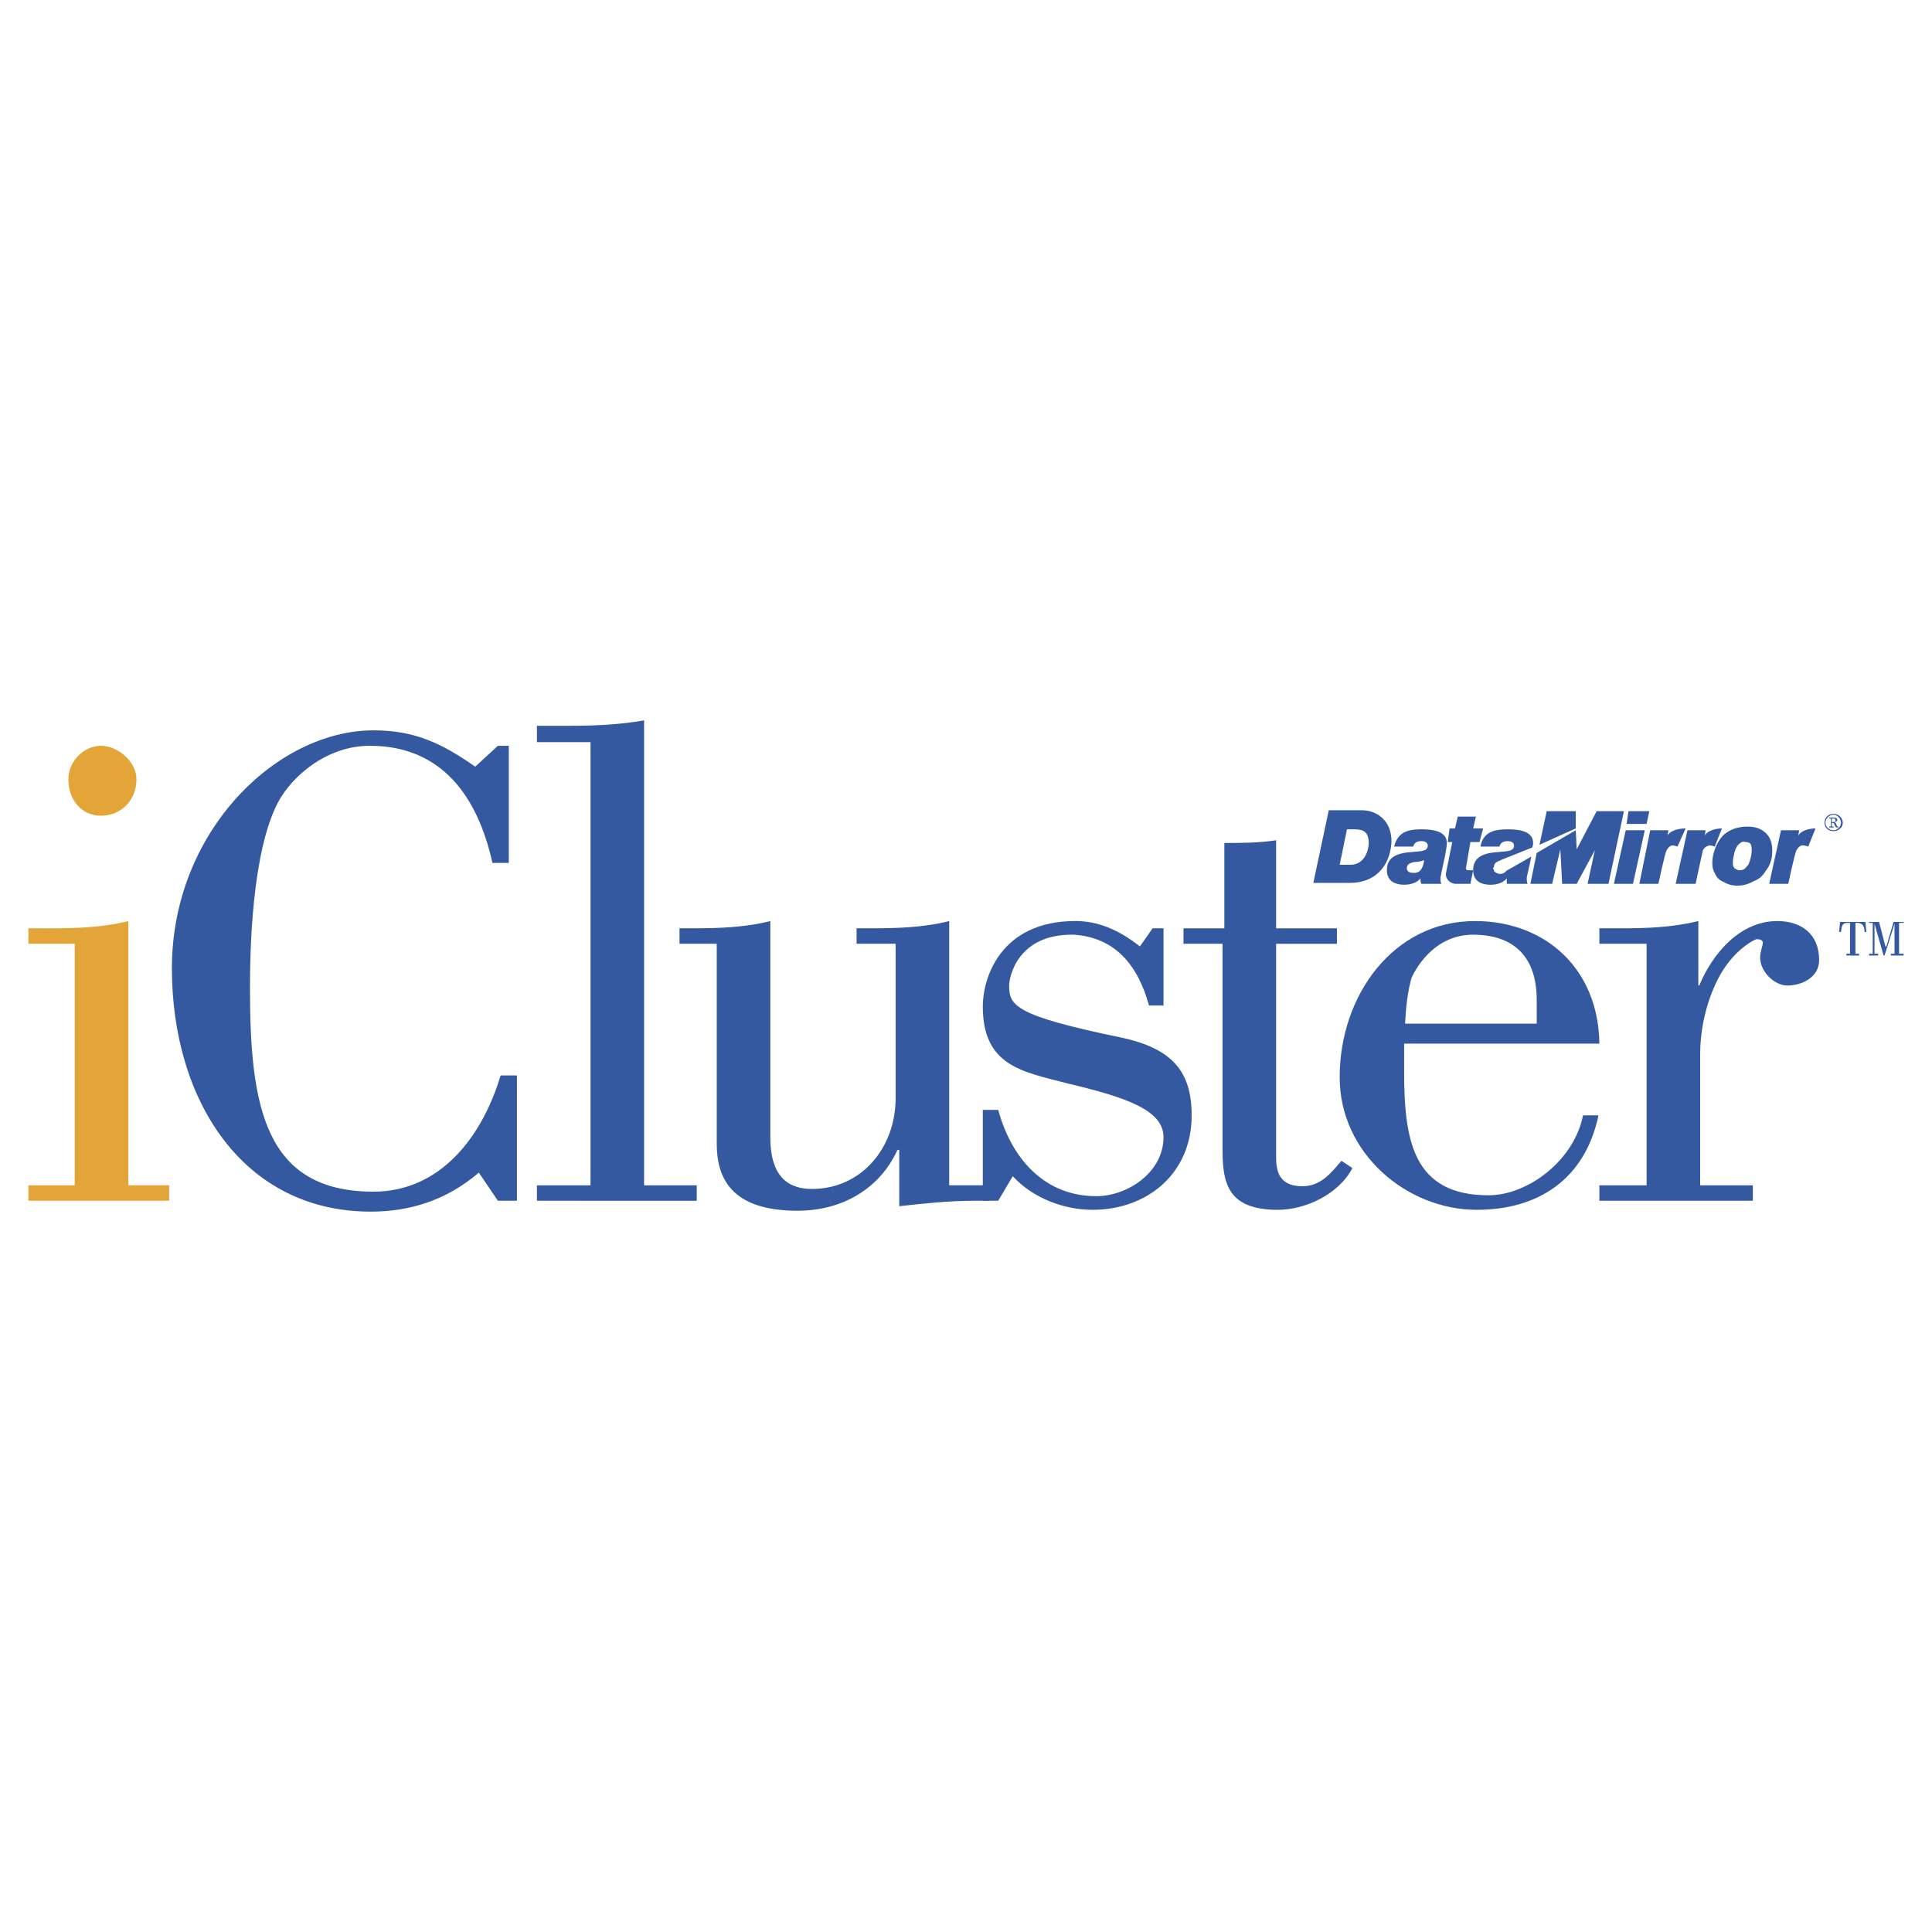 <svg xmlns="http://www.w3.org/2000/svg" width="2500" height="2500" viewBox="0 0 192.756 192.756"><g fill-rule="evenodd" clip-rule="evenodd"><path fill="#fff" fill-opacity="0" d="M0 0h192.756v192.756H0V0z"/><path fill="#3459a1" d="M164.553 80.931l-.272 1.269h-1.992l.182-1.269h2.082zM164.102 82.833l-1.18 5.346h-1.902l1.179-5.346h1.903zM180.408 84.464s-.453-.181-.725-.091c-.182.091-.271.182-.453.453-.182.362-.814 3.353-.814 3.353h-1.904l1.18-5.346h1.811l-.09.544c.271-.544 1.178-.725 1.721-.725l-.726 1.812zM171.076 84.464s-.453-.181-.633-.091c-.273.091-.363.182-.545.453-.09.362-.725 3.353-.725 3.353h-1.992l1.178-5.346h1.811l-.09.544c.271-.544 1.178-.725 1.721-.725l-.725 1.812zM167.361 84.464s-.451-.181-.633-.091c-.182.091-.271.182-.453.453-.182.362-.816 3.353-.816 3.353h-1.902l1.088-5.346h1.812l-.092.544c.271-.544 1.178-.725 1.812-.725l-.816 1.812zM132.572 80.84h3.352c1.27 0 2.99.906 2.9 3.262-.182 2.355-1.631 3.986-4.168 3.986h-3.625l1.541-7.248zm1.088 5.436h1.086c1.451 0 1.812-1.54 1.812-2.174 0-1.087-.543-1.359-1.359-1.359h-.814l-.725 3.533z"/><path d="M139.096 84.464c.361-1.45 1.359-1.722 2.719-1.722.904 0 2.535.091 2.535 1.359 0 .815-.633 3.171-.633 3.533 0 .453 0 .271.09.544h-1.992c-.092-.182-.092-.362-.092-.544-.361.453-.996.634-1.631.634-.906 0-1.721-.363-1.721-1.45 0-1.359 1.086-1.721 2.537-1.812.633-.091 1.539 0 1.539-.635 0-.362-.361-.453-.633-.453-.453 0-.727.182-.816.544h-1.902v.002zm1.992 2.628c.635 0 .906-.543.998-1.269a3.247 3.247 0 0 1-.998.181c-.361.091-.725.182-.725.634 0 .363.364.454.725.454zM159.299 80.931l-1.992 3.805-.092-1.903-3.897 2.266-.632 3.08h2.173l.817-3.443.179 3.443h1.452l1.81-3.352-.724 3.352h2.084l1.541-7.248h-2.719z" fill="#3459a1"/><path fill="#3459a1" d="M157.215 82.652v-1.721h-2.899l-.724 3.352 3.623-1.631zM147.975 82.652h-.996l.271-1.178h-1.812l-.271 1.178h-.545l-.18 1.359h.453s-.635 3.081-.635 3.171v.091c0 .453.453.906.996.906h1.449l.273-1.359h-.545c-.09 0-.182-.091-.182-.181l.453-2.627h.906l.365-1.36zM173.07 86.639a.685.685 0 0 1-.182-.453c0-.182 0-.453.09-.815.092-.544.273-.906.453-1.087.273-.272.453-.363.725-.272.273 0 .453.091.545.272.09.272.09.634 0 1.178-.092.362-.182.634-.271.815-.182.181-.273.362-.453.453-.182.091-.271.091-.453.091s-.272-.092-.454-.182zm-1.088-3.352c-.543.544-.906 1.269-1.086 2.174-.092.634-.092 1.178.18 1.631.182.453.453.725.906.906.453.272.906.362 1.359.362.635 0 1.178-.181 1.631-.453.543-.181.906-.543 1.178-.996.361-.453.543-.906.635-1.45.09-.906 0-1.63-.453-2.174s-1.088-.815-1.994-.815-1.721.271-2.356.815z"/><path d="M152.957 84.102c0-1.269-1.631-1.359-2.537-1.359-1.359 0-2.445.272-2.717 1.722h1.902c.09-.362.361-.544.814-.544.271 0 .635.091.635.453 0 .635-.906.544-1.541.635-1.449.09-2.535.453-2.535 1.812 0 1.087.814 1.45 1.721 1.45.635 0 1.268-.181 1.631-.634v.544h2.084s-.092-.182-.092-.544c0-.181.273-1.178.453-2.174l-2.537 1.45c0 .09-.09.09-.18.181-.363.181-.725.09-.998-.181v-.093c0-.091-.09-.091-.09-.181s0-.09.09-.09v-.091a.5.5 0 0 1 .273-.453c.09 0 .09 0 .09-.09h.09c.092 0 .182-.091.182-.091l3.172-1.268c.09-.273.09-.273.09-.454zM182.764 82.38c0 .091 0 .091.092.091h.09v.091h-.453v-.091h.09s.092 0 .092-.091v-.634c0-.091-.092-.091-.092-.091h-.09v-.091h.453c.09 0 .363 0 .363.272 0 .091-.182.181-.273.181.092.091.182.182.182.272.092.181.092.181.182.181v.091h-.09c-.182 0-.182-.091-.273-.272-.09-.181-.09-.181-.18-.181h-.092v.272h-.001zm0-.362h.092c.09 0 .271 0 .271-.181s-.182-.181-.271-.181h-.092v.362zm-.725.091c0-.544.363-.906.906-.906.453 0 .906.362.906.906 0 .453-.453.815-.906.815-.543 0-.906-.362-.906-.815zm1.631 0c0-.453-.361-.815-.725-.815a.812.812 0 0 0-.816.815c0 .362.363.725.816.725.364-.001.725-.363.725-.725z" fill="#3459a1"/><path d="M2.834 119.799v-1.541h4.621V94.159H2.834v-1.541H5.1c2.537 0 5.255-.091 7.701-.725v26.364h4.077v1.541H2.834v.001zm7.249-45.391c1.631 0 3.533 1.541 3.533 3.353 0 2.083-1.54 3.624-3.533 3.624s-3.262-1.63-3.262-3.624c0-1.813 1.54-3.353 3.262-3.353z" fill="#e3a537"/><path d="M50.761 86.095h-1.63c-1.45-6.523-4.983-11.688-12.231-11.688-4.349 0-7.792 3.081-9.15 5.617-2.627 4.983-2.809 14.768-2.809 18.573 0 11.777 1.449 20.295 12.321 20.295 6.704 0 10.872-5.527 12.684-11.598h1.631v12.504h-1.903l-1.902-2.809c-3.262 2.809-6.977 3.895-10.781 3.895-12.774 0-19.841-11.143-19.841-24.28 0-13.59 10.418-23.737 20.113-23.737 4.077 0 6.795 1.269 10.147 3.624l2.265-2.084h1.087v11.688h-.001zM53.57 119.799v-1.541h5.346V74.045H53.57v-1.631h2.99c2.537 0 5.165-.09 7.701-.543v46.387h5.255v1.541H53.57zM98.688 119.799h-1.449c-2.537 0-5.073.271-7.52.543v-5.617h-.181c-1.721 3.805-5.436 6.07-9.966 6.07-6.704 0-8.063-3.352-8.063-6.705V94.159h-3.714v-1.541h1.359c2.537 0 5.255-.091 7.701-.725v21.562c0 4.26 2.084 5.166 4.167 5.166 4.893 0 8.335-4.078 8.335-9.061V94.159h-3.896v-1.541h1.54c2.537 0 5.255-.091 7.701-.725v26.364h3.986v1.542z" fill="#3459a1"/><path d="M116.084 92.618v7.7h-1.449c-1.088-3.986-3.354-6.794-7.521-7.066-5.617-.091-6.432 4.257-6.432 5.074 0 1.992.543 2.99 11.053 5.164 5.256 1.088 7.158 3.443 7.158 7.791 0 5.889-4.531 9.422-9.875 9.422-2.9 0-5.98-1.178-7.975-3.352l-1.449 2.447h-1.539v-9.061h1.539c1.359 4.982 4.711 8.607 9.785 8.607 3.08 0 6.705-2.355 6.705-5.891 0-2.717-3.807-3.986-9.514-5.344-4.529-1.178-8.516-1.723-8.516-7.701 0-2.9 1.811-8.517 9.24-8.517 2.174 0 4.258.815 6.434 2.537l1.268-1.812h1.088v.002zM118.076 92.618h4.078v-8.516c1.721 0 3.441 0 5.164-.271v8.788h6.07v1.541h-6.07v21.019c0 1.268 0 3.17 2.627 3.17 1.812 0 2.809-1.268 3.895-2.535l1.088.725c-1.359 2.627-4.711 4.166-7.43 4.166-4.982 0-5.525-2.627-5.525-5.979V94.159h-3.896v-1.541h-.001z" fill="#3459a1"/><path d="M140.184 102.131c.09-1.721.271-3.262.633-4.529.182-.453 1.994-4.349 6.162-4.349 3.441 0 6.34 1.631 6.34 6.523v2.355h-13.135zm17.755 9.15c-.906 4.531-5.525 7.973-9.422 7.973-7.52 0-8.426-5.436-8.426-12.32v-2.809h19.479c-.09-7.43-5.346-12.231-12.412-12.231-8.152 0-13.498 7.429-13.498 15.583 0 7.609 6.703 13.227 13.68 13.227 6.07 0 10.781-2.988 12.141-9.422h-1.542v-.001zM169.445 98.326h.092c1.268-3.081 3.986-6.433 7.791-6.433 2.355 0 4.168 1.268 4.168 3.896 0 1.72-1.723 2.537-3.172 2.537-1.268 0-2.717-1.359-2.717-2.809 0-.544.271-1.178.271-1.45 0-.362-.453-.362-.635-.362-.09 0-2.355.996-3.896 4.078-.996 1.992-1.721 4.619-1.721 7.428v13.047h5.256v1.541H159.57v-1.541h4.711V94.159h-4.711v-1.541h2.174c2.537 0 5.166-.091 7.701-.725v6.433zM184.213 95.336v-.181h.363v-3.08h-.271c-.545 0-.545.362-.635.906h-.182l.092-.997h2.535l.092.997h-.182c0-.544-.182-.906-.725-.906h-.182v3.08h.363v.181h-1.268zM186.479 92.075v-.091h.996l.634 2.446h.09l.725-2.446h.998v.091h-.453v3.08h.453v.181h-1.27v-.181h.364v-2.989l-.996 3.17h-.092l-.907-3.17v2.989h.364v.181h-.906v-.181h.363v-3.08h-.363z" fill="#3459a1"/></g></svg>
